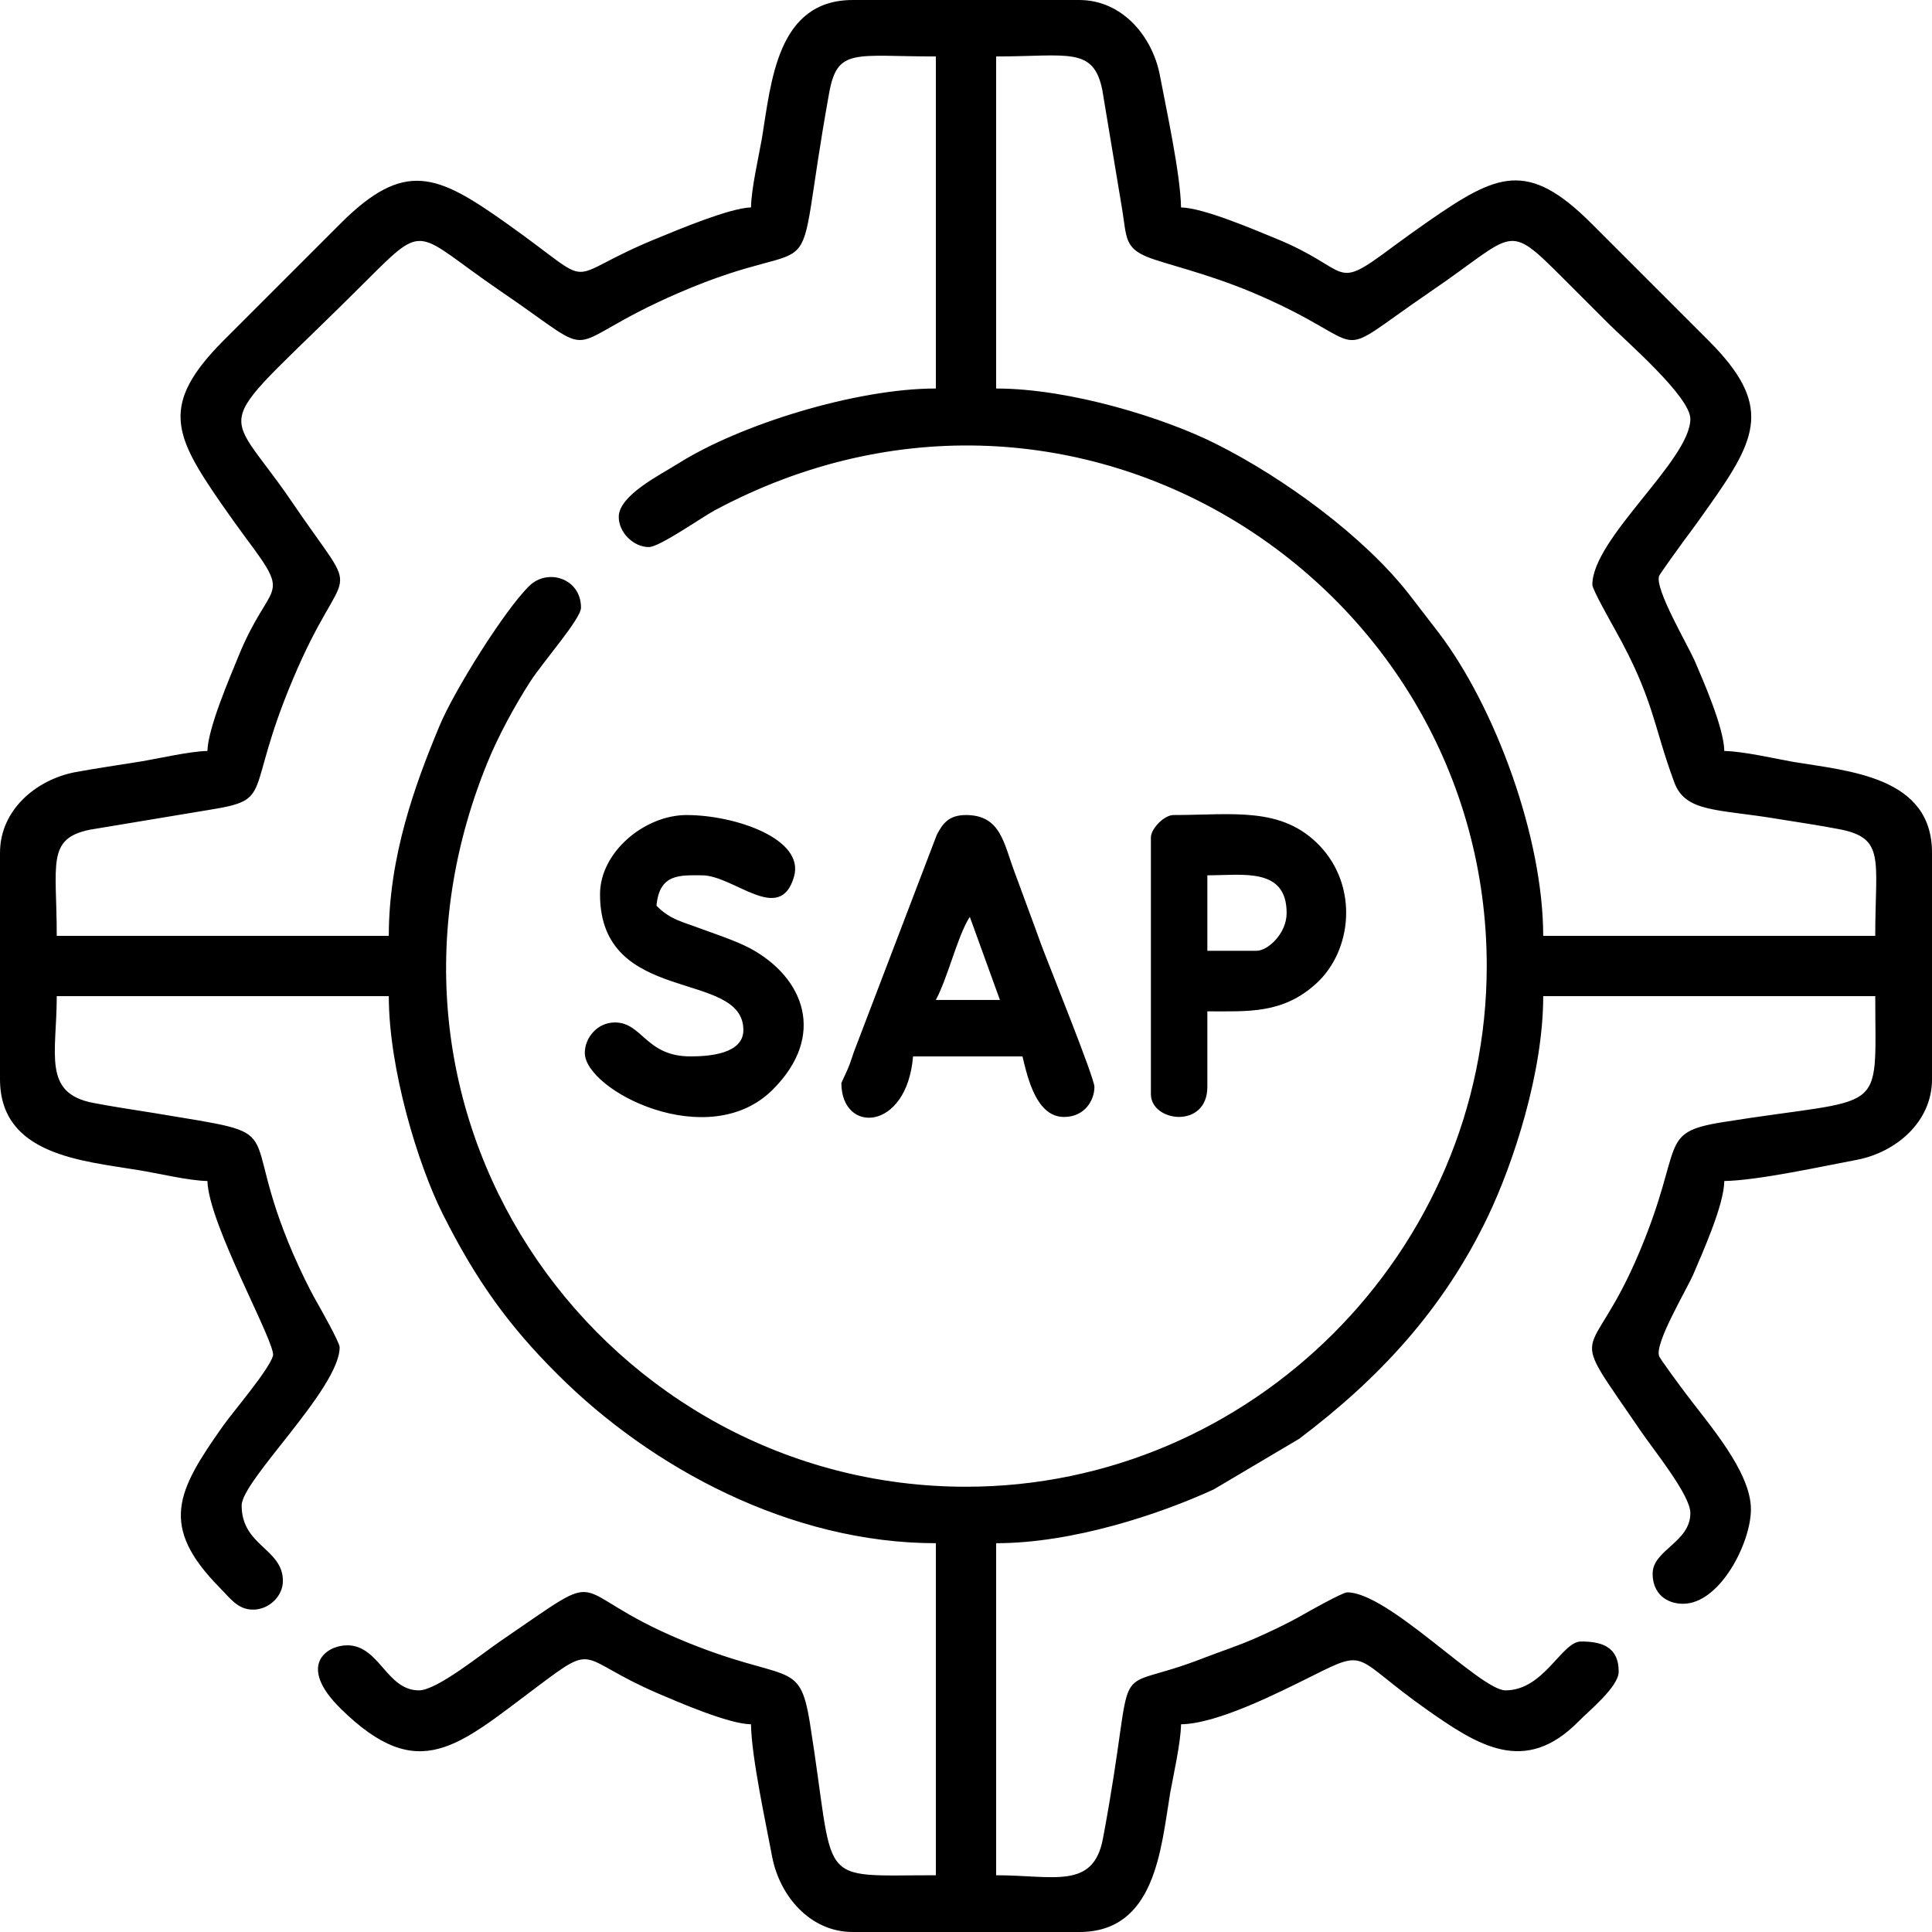 <?xml version="1.0" encoding="UTF-8"?>
<!DOCTYPE svg PUBLIC "-//W3C//DTD SVG 1.0//EN" "http://www.w3.org/TR/2001/REC-SVG-20010904/DTD/svg10.dtd">
<!-- Creator: CorelDRAW 2018 (64-Bit) -->
<svg xmlns="http://www.w3.org/2000/svg" xml:space="preserve" width="152px" height="152px" version="1.0" style="shape-rendering:geometricPrecision; text-rendering:geometricPrecision; image-rendering:optimizeQuality; fill-rule:evenodd; clip-rule:evenodd"
viewBox="0 0 66.04 66.04"
 xmlns:xlink="http://www.w3.org/1999/xlink">
 <defs>
  <style type="text/css">
   <![CDATA[
    .fil0 {fill:black}
   ]]>
  </style>
 </defs>
 <g id="Text">
  <path class="fil0" d="M34.05 1.93c2.45,0 3.33,-0.35 3.63,1.15l0.68 4.09c0.15,0.93 0.08,1.29 0.85,1.61 0.62,0.25 1.97,0.54 3.56,1.2 4.42,1.86 2.43,2.51 6.14,-0.02 2.92,-1.99 2.56,-2.41 4.52,-0.45 0.55,0.55 1,1 1.55,1.55 0.61,0.61 2.8,2.5 2.8,3.26 0,1.41 -3.35,4.08 -3.35,5.67 0,0.16 0.66,1.32 0.78,1.54 1.33,2.38 1.29,3.24 2.02,5.21 0.38,1.04 1.49,0.91 3.52,1.25 0.68,0.11 1.49,0.23 2.1,0.35 1.61,0.3 1.25,1.03 1.25,3.65l-11.35 0c0,-3.34 -1.62,-7.79 -3.57,-10.36 -0.37,-0.48 -0.64,-0.83 -1.01,-1.31 -1.54,-1.98 -4.28,-3.98 -6.59,-5.14 -1.74,-0.88 -4.99,-1.9 -7.53,-1.9l0 -11.35zm-12.9 15.74c0,0.53 0.5,1.03 1.03,1.03 0.36,0 1.8,-1.01 2.24,-1.25 12.38,-6.64 26.4,2.49 26.4,15.57 0,9.76 -8.04,17.8 -17.8,17.8 -12.2,0 -21.41,-12.37 -16.36,-24.75 0.37,-0.91 0.93,-1.94 1.47,-2.78 0.48,-0.73 1.73,-2.14 1.73,-2.52 0,-1 -1.14,-1.36 -1.77,-0.74 -0.84,0.82 -2.58,3.6 -3.07,4.79 -0.83,1.99 -1.73,4.45 -1.73,7.17l-11.35 0c0,-2.45 -0.36,-3.33 1.14,-3.63l4.09 -0.68c2.22,-0.36 1.18,-0.5 2.82,-4.41 1.85,-4.43 2.5,-2.42 -0.03,-6.14 -2.4,-3.52 -2.88,-2.09 2.58,-7.55 2.03,-2.03 1.65,-1.63 4.51,0.33 3.74,2.54 1.82,1.98 6.13,0.11 5.33,-2.31 3.82,0.59 5.16,-6.83 0.28,-1.57 0.86,-1.26 3.65,-1.26l0 11.35c-2.74,0 -6.71,1.24 -8.8,2.56 -0.62,0.39 -2.04,1.09 -2.04,1.83zm4.52 -10.58c-0.73,0.02 -2.51,0.77 -3.12,1.02 -3.58,1.44 -1.9,1.88 -5.27,-0.5 -2.33,-1.65 -3.45,-2.16 -5.64,0.03l-4 4c-2.18,2.19 -1.7,3.23 -0.08,5.57 0.3,0.43 0.55,0.78 0.86,1.2 1.6,2.14 0.81,1.36 -0.28,4.05 -0.28,0.69 -1.03,2.42 -1.05,3.21 -0.6,0.01 -1.68,0.26 -2.22,0.35 -0.81,0.13 -1.63,0.25 -2.33,0.38 -1.3,0.26 -2.54,1.28 -2.54,2.75l0 7.74c0,2.6 2.82,2.79 4.75,3.11 0.62,0.1 1.71,0.36 2.34,0.37 0.04,1.49 2.37,5.59 2.24,5.98 -0.16,0.51 -1.37,1.91 -1.72,2.41 -1.56,2.21 -2.18,3.4 -0.1,5.51 0.34,0.34 0.61,0.75 1.13,0.75 0.53,0.01 1.03,-0.44 1.03,-0.98 0,-1.11 -1.41,-1.19 -1.41,-2.58 0,-0.86 3.35,-4 3.35,-5.41 0,-0.16 -0.66,-1.33 -0.78,-1.54 -0.29,-0.51 -0.55,-1.06 -0.81,-1.65 -1.97,-4.57 0.12,-4 -4.73,-4.81 -0.68,-0.11 -1.49,-0.23 -2.1,-0.35 -1.75,-0.33 -1.25,-1.69 -1.25,-3.65l11.35 0c0,2.48 0.99,5.74 1.84,7.44 1.13,2.25 2.24,3.81 3.93,5.49 3.2,3.2 7.97,5.77 12.93,5.77l0 11.35c-4.21,0 -3.4,0.44 -4.31,-5.23 -0.36,-2.22 -0.76,-1.29 -4.41,-2.82 -4.11,-1.72 -2.28,-2.6 -6.14,0.03 -0.65,0.44 -2.19,1.7 -2.81,1.7 -1.11,0 -1.35,-1.54 -2.45,-1.54 -0.7,0 -1.73,0.68 -0.23,2.16 2.69,2.65 4.02,1.27 6.77,-0.78 2.01,-1.51 1.33,-0.92 4.07,0.26 0.68,0.29 2.42,1.05 3.19,1.06 0.02,1.16 0.52,3.43 0.73,4.56 0.26,1.3 1.28,2.54 2.75,2.54l7.74 0c2.6,0 2.79,-2.82 3.11,-4.76 0.11,-0.61 0.36,-1.7 0.37,-2.34 1.27,-0.02 3.39,-1.11 4.52,-1.67 1.89,-0.95 1.36,-0.61 3.87,1.16 1.76,1.24 3.36,2.27 5.19,0.42 0.35,-0.36 1.38,-1.19 1.38,-1.71 0,-0.89 -0.64,-1.03 -1.29,-1.03 -0.66,0 -1.26,1.67 -2.58,1.67 -0.86,0 -4,-3.35 -5.41,-3.35 -0.16,0 -1.33,0.66 -1.54,0.78 -0.51,0.29 -1.06,0.55 -1.65,0.81 -0.58,0.25 -1.08,0.41 -1.68,0.64 -3.5,1.38 -2.22,-0.52 -3.48,6.19 -0.33,1.75 -1.69,1.25 -3.65,1.25l0 -11.35c2.62,0 5.59,-0.99 7.44,-1.84l2.92 -1.73c2.72,-2.05 4.93,-4.42 6.45,-7.6 0.87,-1.82 1.89,-4.92 1.89,-7.53l11.35 0c0,4.2 0.44,3.4 -5.23,4.31 -2.22,0.36 -1.29,0.76 -2.82,4.41 -1.72,4.11 -2.6,2.28 0.03,6.14 0.44,0.65 1.7,2.19 1.7,2.81 0,1 -1.29,1.26 -1.29,2.07 0,0.69 0.48,1.03 1.04,1.03 1.26,0 2.32,-2.08 2.32,-3.23 0,-1.3 -1.48,-2.95 -2.23,-3.96 -0.13,-0.17 -0.88,-1.18 -0.91,-1.28 -0.15,-0.45 0.94,-2.26 1.17,-2.79 0.3,-0.71 1.05,-2.36 1.06,-3.19 1.17,-0.02 3.43,-0.52 4.56,-0.73 1.3,-0.26 2.54,-1.28 2.54,-2.75l0 -7.74c0,-2.6 -2.82,-2.79 -4.76,-3.11 -0.61,-0.11 -1.7,-0.36 -2.34,-0.37 -0.01,-0.8 -0.75,-2.47 -1.02,-3.1 -0.24,-0.54 -1.36,-2.44 -1.21,-2.88 0.03,-0.08 0.74,-1.06 0.85,-1.21 0.31,-0.41 0.59,-0.8 0.87,-1.2 1.65,-2.33 2.16,-3.45 -0.03,-5.64l-4 -4c-2.19,-2.19 -3.23,-1.7 -5.57,-0.08 -0.43,0.3 -0.78,0.55 -1.2,0.86 -2.14,1.6 -1.36,0.81 -4.05,-0.28 -0.69,-0.28 -2.42,-1.03 -3.21,-1.05 -0.02,-1.16 -0.52,-3.43 -0.73,-4.55 -0.26,-1.3 -1.28,-2.54 -2.75,-2.54l-7.74 0c-2.6,0 -2.79,2.82 -3.11,4.75 -0.11,0.62 -0.36,1.71 -0.37,2.34zm7.48 24.25l1.03 2.84 -2.19 0c0.39,-0.74 0.69,-1.97 1.06,-2.67 0.02,-0.03 0.04,-0.07 0.05,-0.09 0.01,-0.01 0.03,-0.05 0.05,-0.08zm-4.39 5.68c0,1.75 2.24,1.66 2.45,-0.91l3.74 0c0.18,0.75 0.48,2.07 1.42,2.07 0.71,0 1.04,-0.57 1.04,-1.03 0,-0.31 -1.59,-4.24 -1.83,-4.89 -0.29,-0.81 -0.59,-1.6 -0.9,-2.45 -0.37,-0.98 -0.47,-1.95 -1.66,-1.95 -0.57,0 -0.79,0.27 -1,0.68l-2.78 7.28c-0.08,0.2 -0.14,0.41 -0.2,0.57 -0.04,0.12 -0.28,0.62 -0.28,0.63zm-8.25 -6.45c0,3.83 4.9,2.55 4.9,4.64 0,0.82 -1.18,0.9 -1.81,0.9 -1.53,0 -1.64,-1.16 -2.58,-1.16 -0.61,0 -1.03,0.53 -1.03,1.04 0,1.28 4.22,3.45 6.42,1.26 1.84,-1.83 1.1,-3.83 -0.78,-4.84 -0.5,-0.26 -1.17,-0.48 -1.66,-0.66 -0.63,-0.24 -1.06,-0.31 -1.53,-0.79 0.1,-1.11 0.81,-1.04 1.55,-1.04 1.1,0 2.67,1.71 3.15,0.05 0.38,-1.3 -2.02,-2.11 -3.67,-2.11 -1.43,0 -2.96,1.26 -2.96,2.71zm22.44 1.93l-1.68 0 0 -2.58c1.22,0 2.71,-0.28 2.71,1.29 0,0.7 -0.64,1.29 -1.03,1.29zm-3.61 -3.87l0 8.77c0,0.96 1.93,1.2 1.93,-0.25l0 -2.58c1.4,0 2.57,0.09 3.71,-0.94 1.24,-1.12 1.46,-3.31 0.14,-4.71 -1.3,-1.37 -2.98,-1.06 -5.01,-1.06 -0.31,0 -0.77,0.46 -0.77,0.77z"/>
 </g>
</svg>
